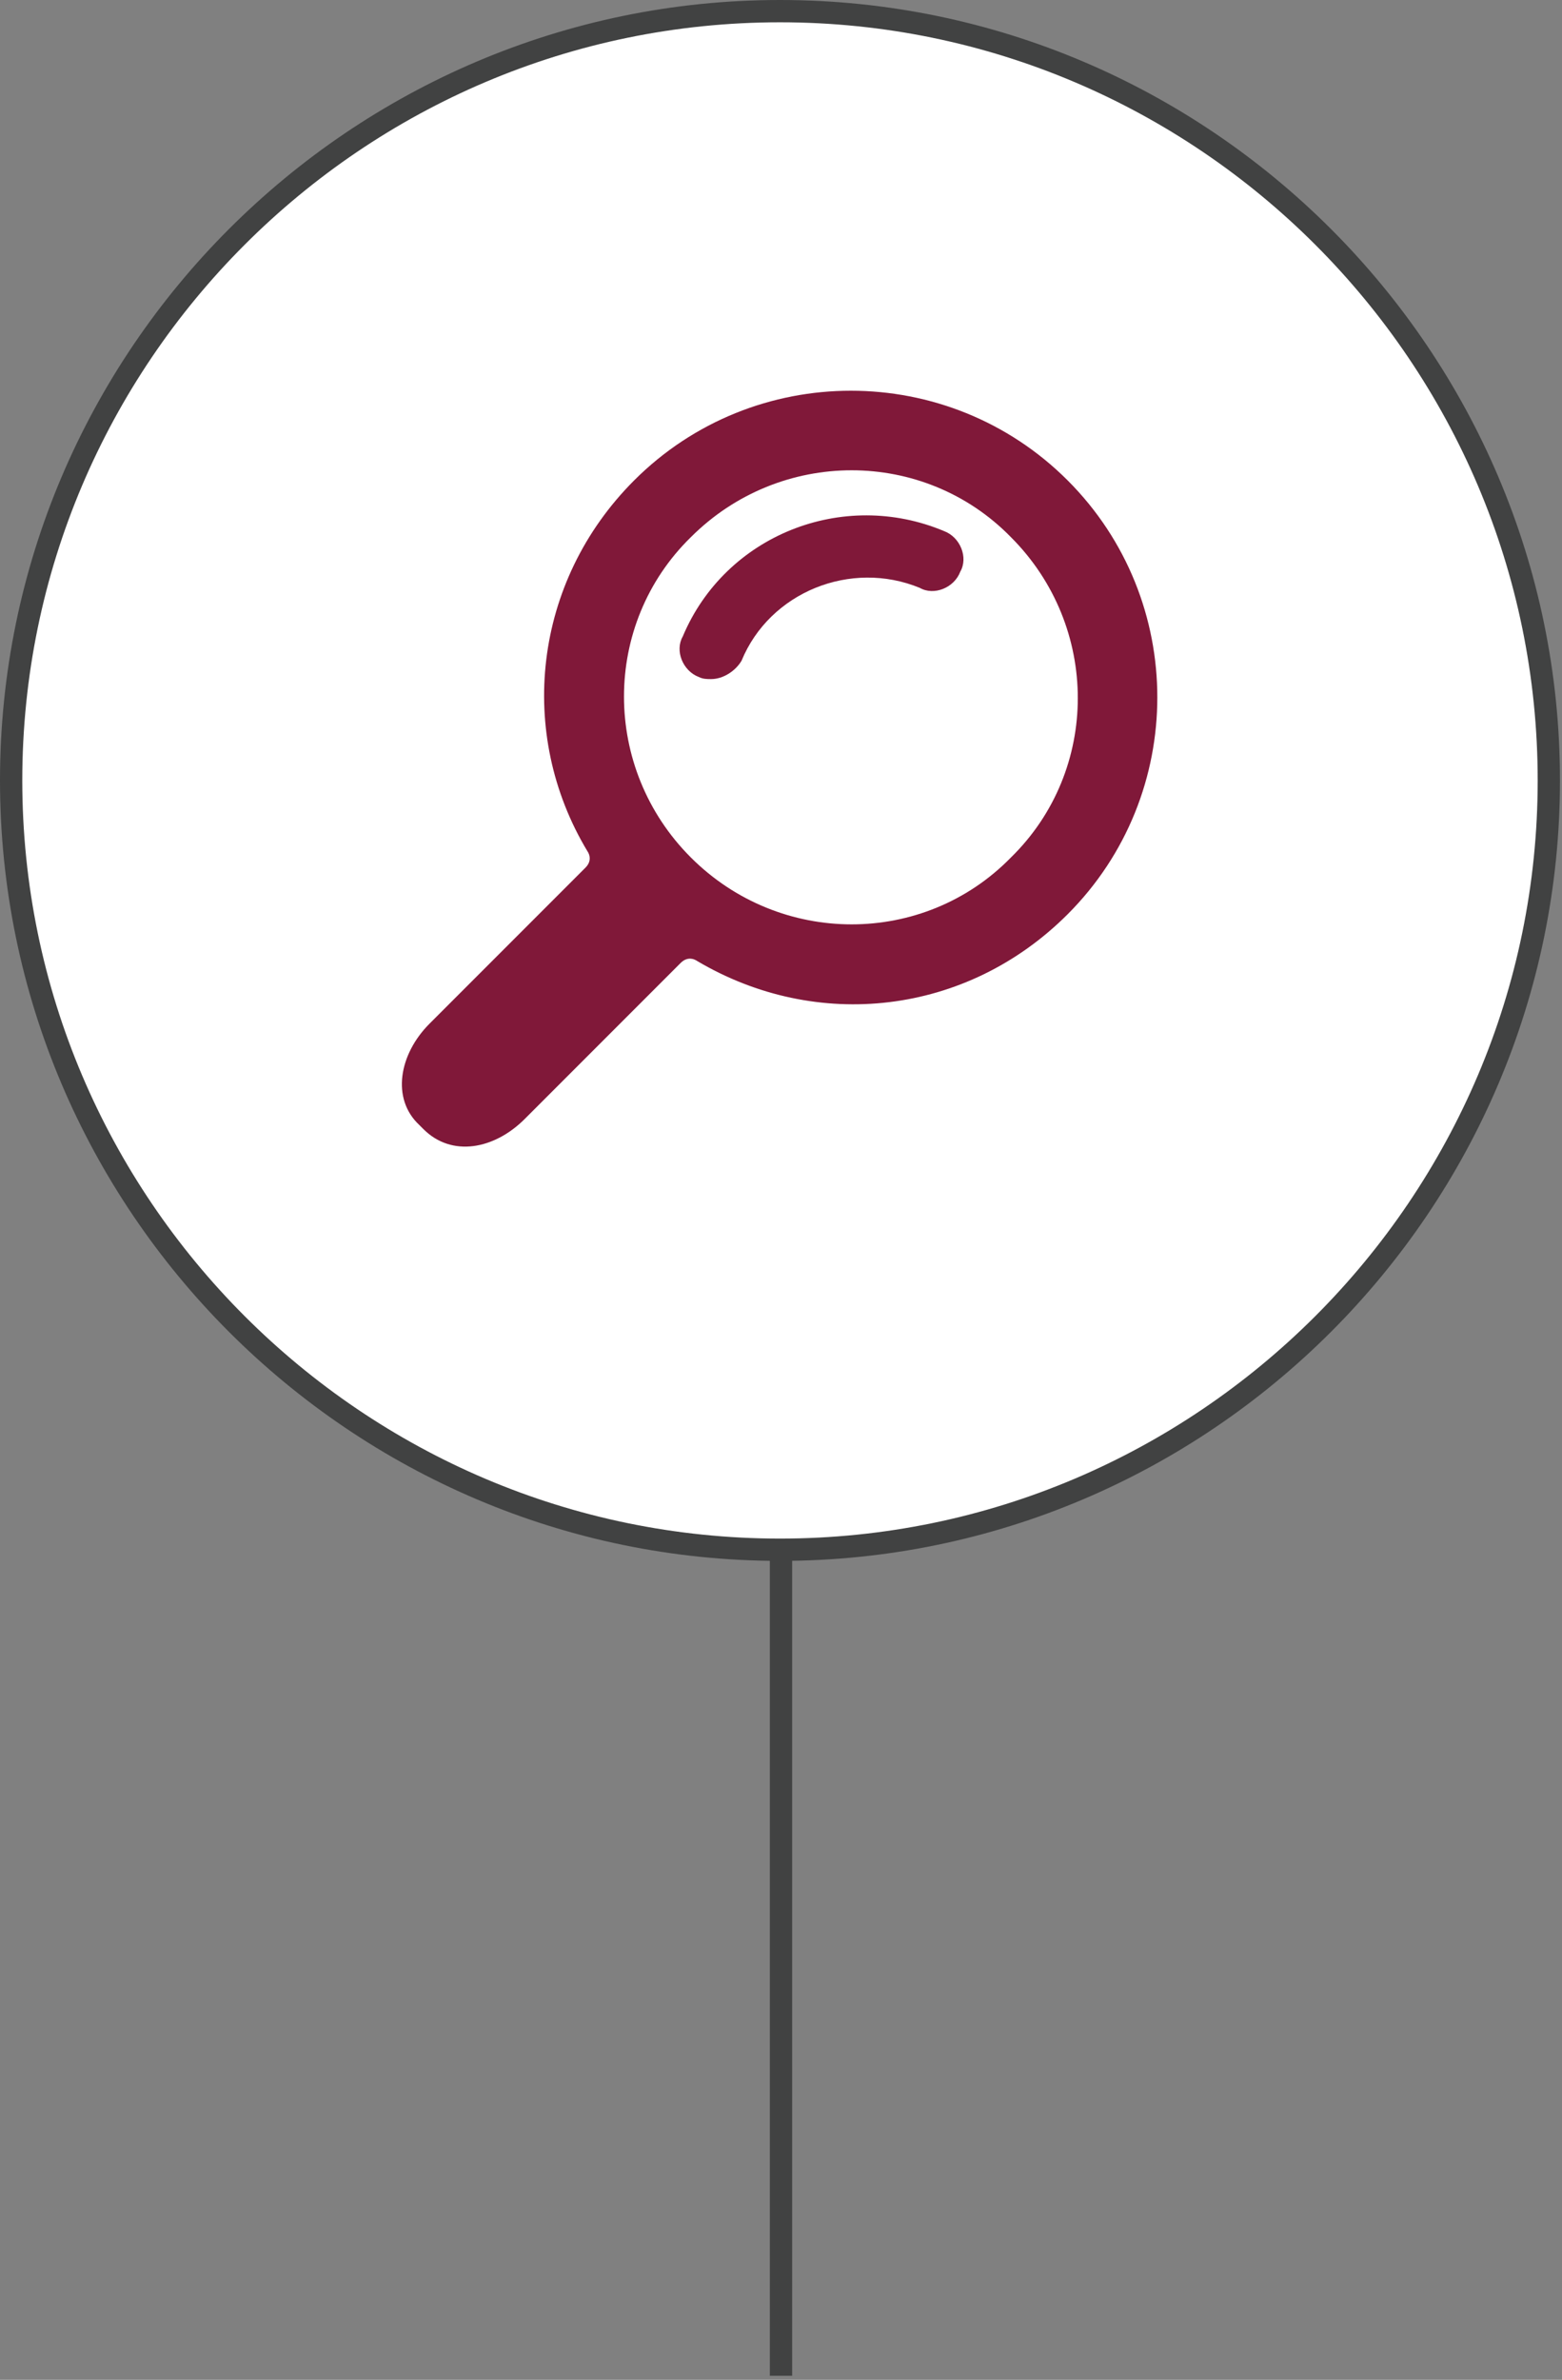 <?xml version="1.0" encoding="utf-8"?>
<!-- Generator: Adobe Illustrator 22.1.0, SVG Export Plug-In . SVG Version: 6.00 Build 0)  -->
<svg version="1.1" id="Layer_1" xmlns="http://www.w3.org/2000/svg" xmlns:xlink="http://www.w3.org/1999/xlink" x="0px" y="0px"
	 viewBox="0 0 77.1 117.4" style="enable-background:new 0 0 77.1 117.4;" xml:space="preserve">
<rect x="0" y="0" width="77.1" height="117.4" fill="#808080" stroke="none"/>
<style type="text/css">
	.st0{fill:#FFFFFF;}
	.st1{fill:#414242;}
	.st2{fill:#801839;}
	.st3{fill:none;stroke:#801839;stroke-width:0.57;stroke-miterlimit:10;}
	.st4{fill:none;stroke:#A22162;stroke-width:1.26;stroke-miterlimit:10;}
	.st5{clip-path:url(#SVGID_2_);}
	.st6{opacity:0.45;fill:#FFFFFF;}
	.st7{opacity:0.58;fill:#FFFFFF;}
	.st8{clip-path:url(#SVGID_8_);}
	.st9{clip-path:url(#SVGID_10_);}
	.st10{clip-path:url(#SVGID_14_);}
	.st11{opacity:0.15;}
</style>
<circle class="st0" cx="38.6" cy="38.5" r="37.6"/>
<g>
	<g>
		<path class="st1" d="M38.5,77C17.3,77,0,59.7,0,38.5S17.3,0,38.5,0S77,17.3,77,38.5S59.7,77,38.5,77z M38.5,1.1
			C17.9,1.1,1.1,17.9,1.1,38.5s16.8,37.4,37.4,37.4c20.6,0,37.4-16.8,37.4-37.4S59.1,1.1,38.5,1.1z"/>
	</g>
	<g>
		<rect x="38" y="76.5" class="st1" width="1.1" height="40.7"/>
	</g>
	<g>
		<g>
			<g>
				<path class="st2" d="M52.7,45.1c5.9-5.9,5.9-15.5,0-21.4c-5.9-5.9-15.5-5.9-21.4,0c-5,5-5.8,12.5-2.3,18.3c0,0,0.3,0.4-0.1,0.8
					l-7.7,7.7c-1.5,1.5-1.9,3.7-0.5,5l0.2,0.2c1.4,1.4,3.5,1,5-0.5l7.7-7.7c0.4-0.4,0.8-0.1,0.8-0.1C40.3,50.9,47.7,50.1,52.7,45.1
					L52.7,45.1z M34.1,42.3c-4.4-4.4-4.4-11.5,0-15.8c4.4-4.4,11.5-4.4,15.8,0c4.4,4.4,4.4,11.5,0,15.8
					C45.6,46.7,38.5,46.7,34.1,42.3L34.1,42.3z M34.1,42.3"/>
			</g>
		</g>
		<g>
			<path class="st2" d="M35.1,33.5c-0.2,0-0.4,0-0.6-0.1c-0.8-0.3-1.2-1.3-0.8-2c2.1-5,7.9-7.3,12.9-5.2c0.8,0.3,1.2,1.3,0.8,2
				c-0.3,0.8-1.3,1.2-2,0.8c-3.4-1.4-7.4,0.2-8.8,3.6C36.3,33.1,35.7,33.5,35.1,33.5L35.1,33.5z M35.1,33.5"/>
		</g>
	</g>
</g>
</svg>
